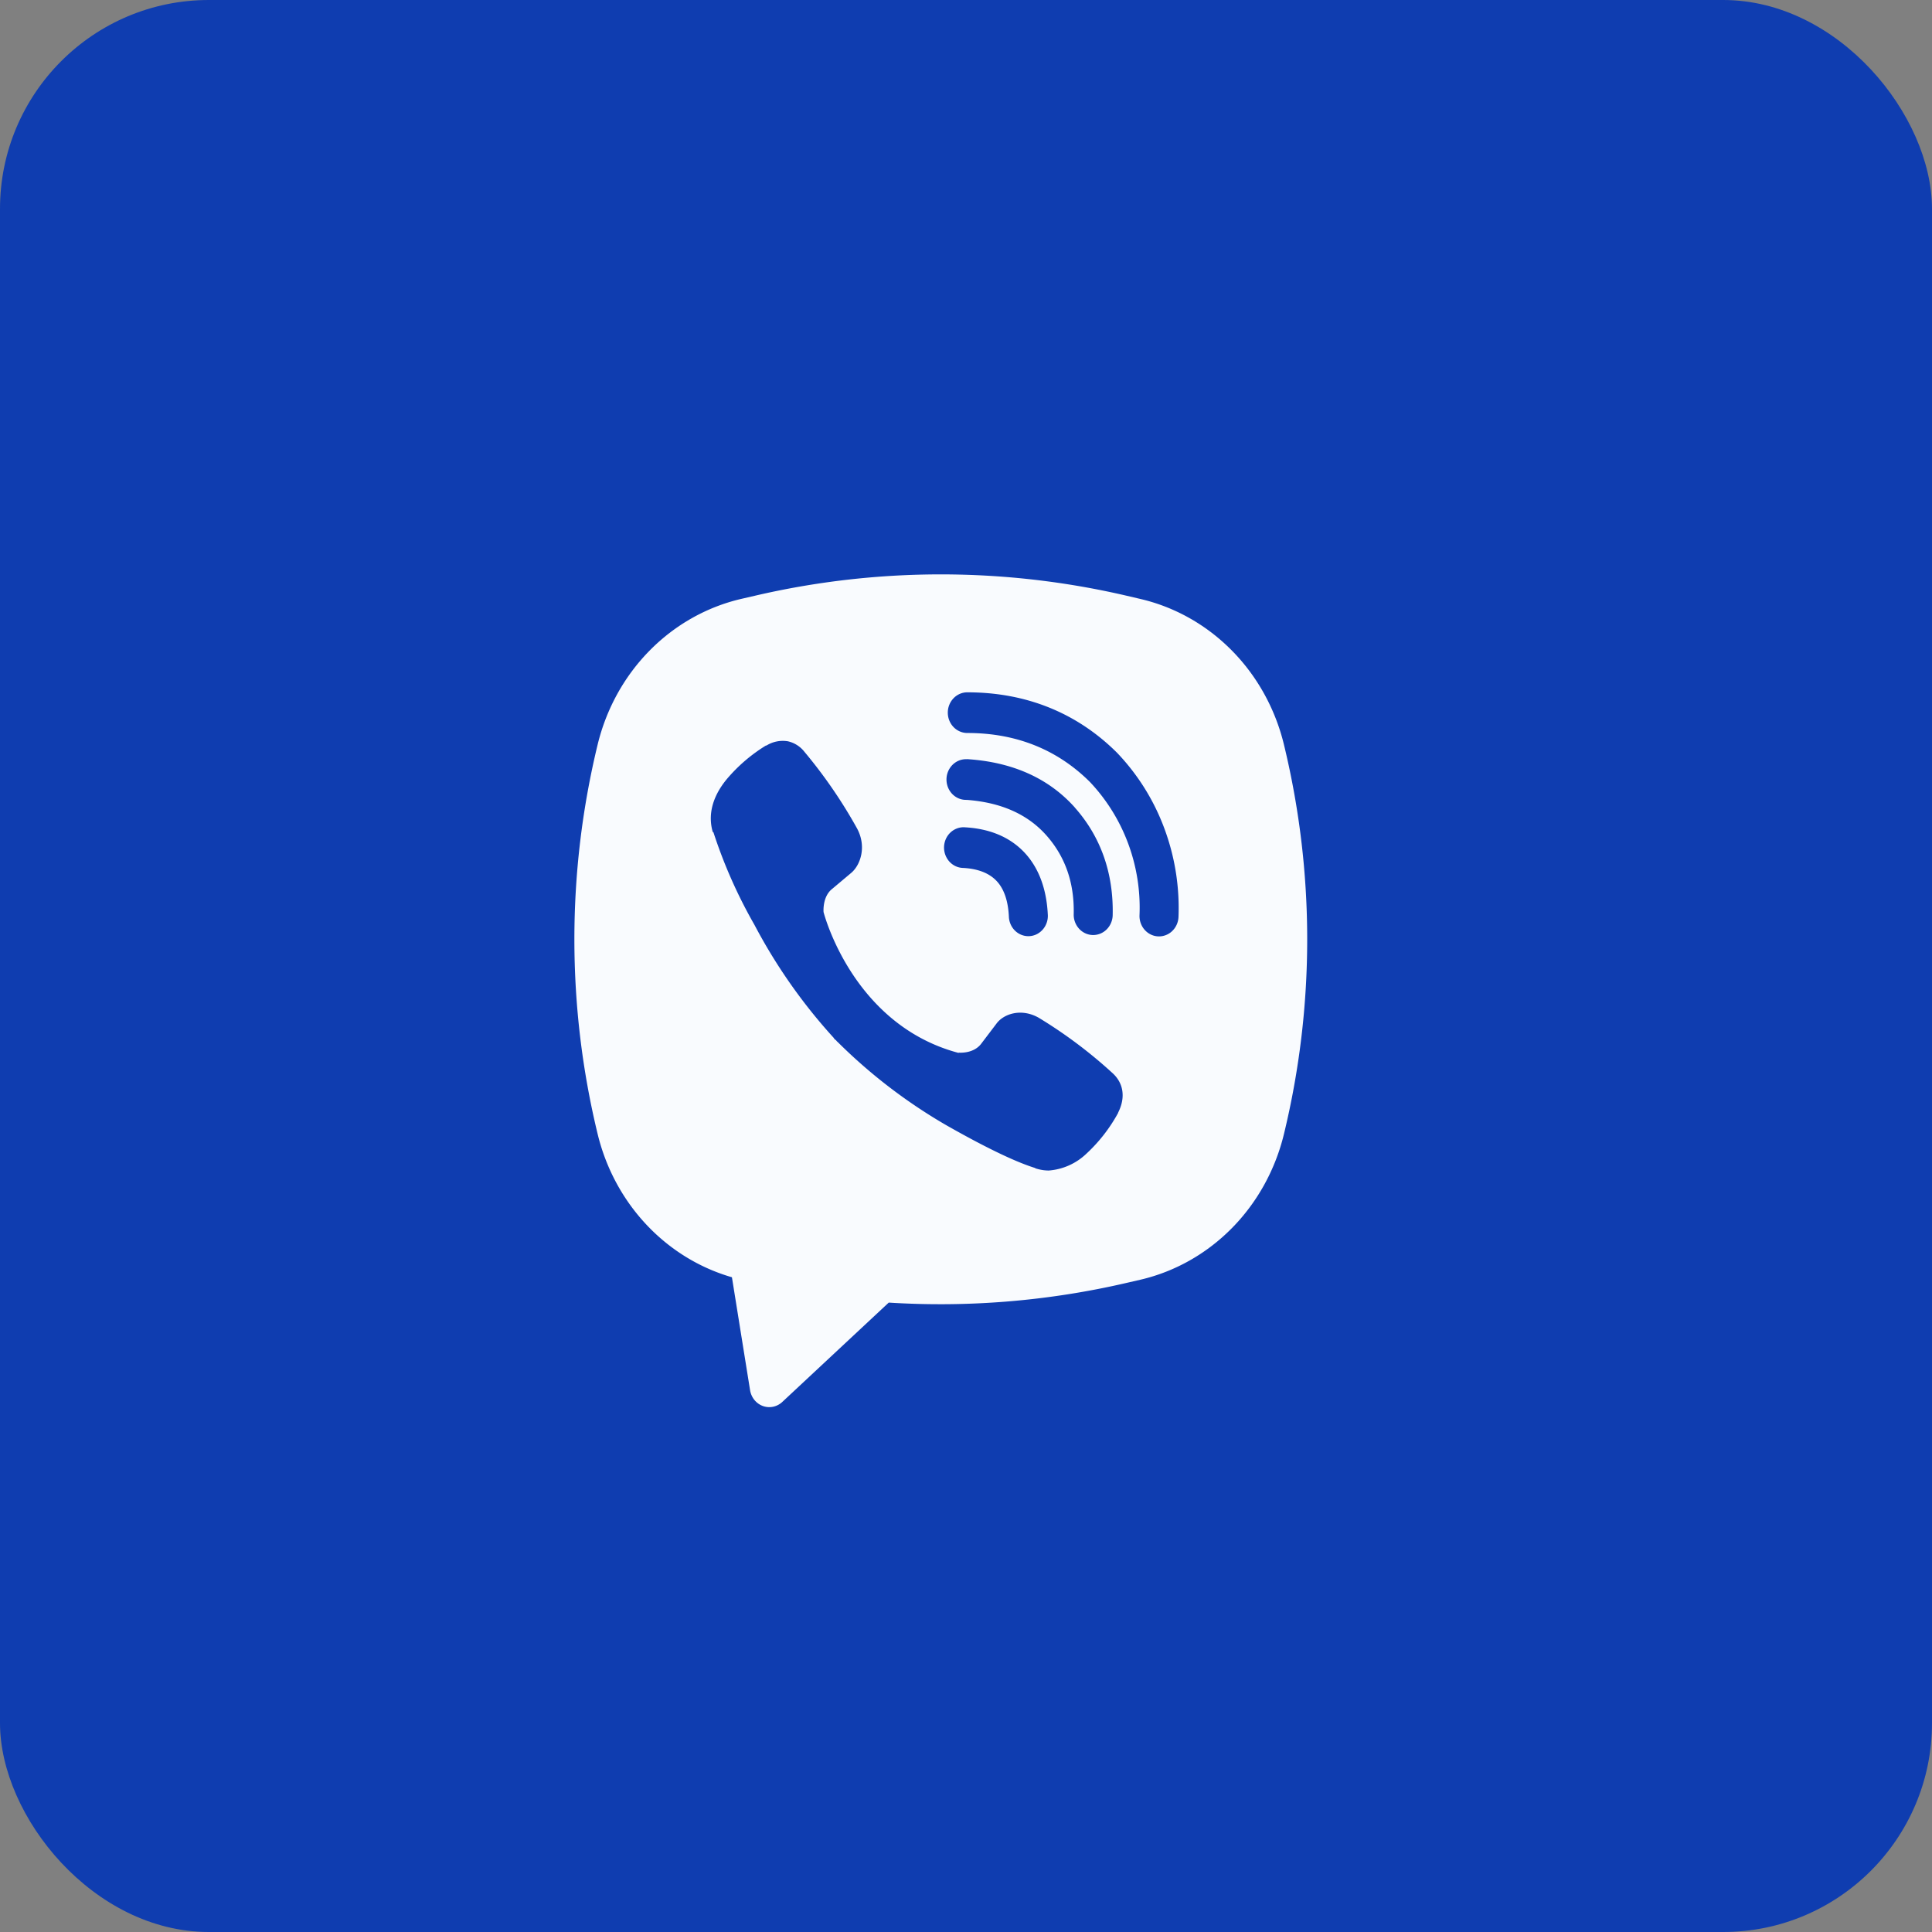 <?xml version="1.0" encoding="UTF-8"?> <svg xmlns="http://www.w3.org/2000/svg" width="199" height="199" fill="none"><rect width="100%" height="100%" fill="#808080" stroke="none"/><rect width="199" height="199" fill="#0F3DB0" rx="21.514"></rect><path fill="#F9FBFE" fill-rule="evenodd" d="M116.087 61.372a84.4 84.4 0 0 0-38.371 0l-1.362.314c-3.555.827-6.82 2.667-9.432 5.315s-4.468 6.001-5.362 9.685a85.14 85.14 0 0 0 0 40.126c.852 3.513 2.581 6.728 5.01 9.318 2.43 2.591 5.473 4.464 8.82 5.43l1.868 11.631c.06.369.213.715.444 1.002.231.286.532.503.87.627.34.124.704.151 1.056.078s.68-.243.947-.492l10.967-10.236a84.8 84.8 0 0 0 24.545-2.04l1.366-.314c3.555-.827 6.82-2.667 9.432-5.315s4.468-6.001 5.362-9.685a85.14 85.14 0 0 0 0-40.126c-.894-3.684-2.751-7.037-5.364-9.685s-5.879-4.488-9.434-5.314zM81.105 76.347a3.18 3.18 0 0 0-2.156.444h-.057a16.7 16.7 0 0 0-4.02 3.448c-.963 1.16-1.485 2.334-1.622 3.465-.08.67-.024 1.349.165 1.99l.072.042a50.8 50.8 0 0 0 4.225 9.528 56 56 0 0 0 8.152 11.626l.096.143.153.117.092.113.113.101a54.8 54.8 0 0 0 11.172 8.547c4.638 2.635 7.453 3.88 9.144 4.399v.026c.494.159.944.23 1.397.23a6.3 6.3 0 0 0 3.872-1.735 16.4 16.4 0 0 0 3.269-4.206v-.03c.807-1.592.534-3.092-.631-4.11a48.3 48.3 0 0 0-7.554-5.656c-1.799-1.018-3.626-.402-4.365.628l-1.578 2.079c-.811 1.03-2.281.888-2.281.888l-.04.025c-10.968-2.92-13.895-14.505-13.895-14.505s-.137-1.576.88-2.38l1.975-1.66c.948-.804 1.606-2.706.59-4.583a50.3 50.3 0 0 0-5.409-7.877 3 3 0 0 0-1.767-1.102m18.537-5.032c-.532 0-1.043.221-1.42.614a2.14 2.14 0 0 0-.588 1.481c0 .556.212 1.089.588 1.482.377.392.888.613 1.42.613 5.08 0 9.297 1.73 12.634 5.049a18.7 18.7 0 0 1 3.928 6.318 18.95 18.95 0 0 1 1.176 7.4c-.011.275.03.55.121.808s.229.496.408.698c.361.41.862.653 1.395.676a1.96 1.96 0 0 0 1.444-.551c.393-.376.626-.9.648-1.456a23.5 23.5 0 0 0-1.45-9.091 22.7 22.7 0 0 0-4.835-7.768l-.04-.042c-4.14-4.127-9.381-6.23-15.429-6.23m-.136 6.888c-.533 0-1.044.221-1.42.614a2.14 2.14 0 0 0-.588 1.481c0 .556.211 1.089.588 1.482.376.393.887.613 1.42.613h.068c3.662.273 6.329 1.546 8.196 3.637 1.916 2.154 2.908 4.83 2.832 8.14a2.14 2.14 0 0 0 .555 1.496c.368.402.874.635 1.406.648a1.97 1.97 0 0 0 1.434-.58c.385-.383.608-.911.62-1.467.097-4.345-1.245-8.094-3.903-11.086v-.008c-2.719-3.042-6.449-4.651-10.94-4.965l-.068-.009zm-.077 7.018a1.9 1.9 0 0 0-.796.095 2 2 0 0 0-.697.41c-.204.185-.37.411-.488.664a2.17 2.17 0 0 0 .338 2.348c.184.206.406.37.652.485.247.114.513.175.783.18 1.678.092 2.75.62 3.425 1.328.679.712 1.185 1.856 1.277 3.645.005.281.064.559.174.815.11.257.268.488.466.68.197.191.429.34.683.435a1.93 1.93 0 0 0 1.566-.086c.242-.124.458-.297.635-.51.177-.211.31-.459.394-.726.083-.268.114-.55.09-.83-.129-2.514-.883-4.734-2.43-6.368-1.554-1.634-3.67-2.43-6.072-2.565" clip-rule="evenodd"></path></svg> 